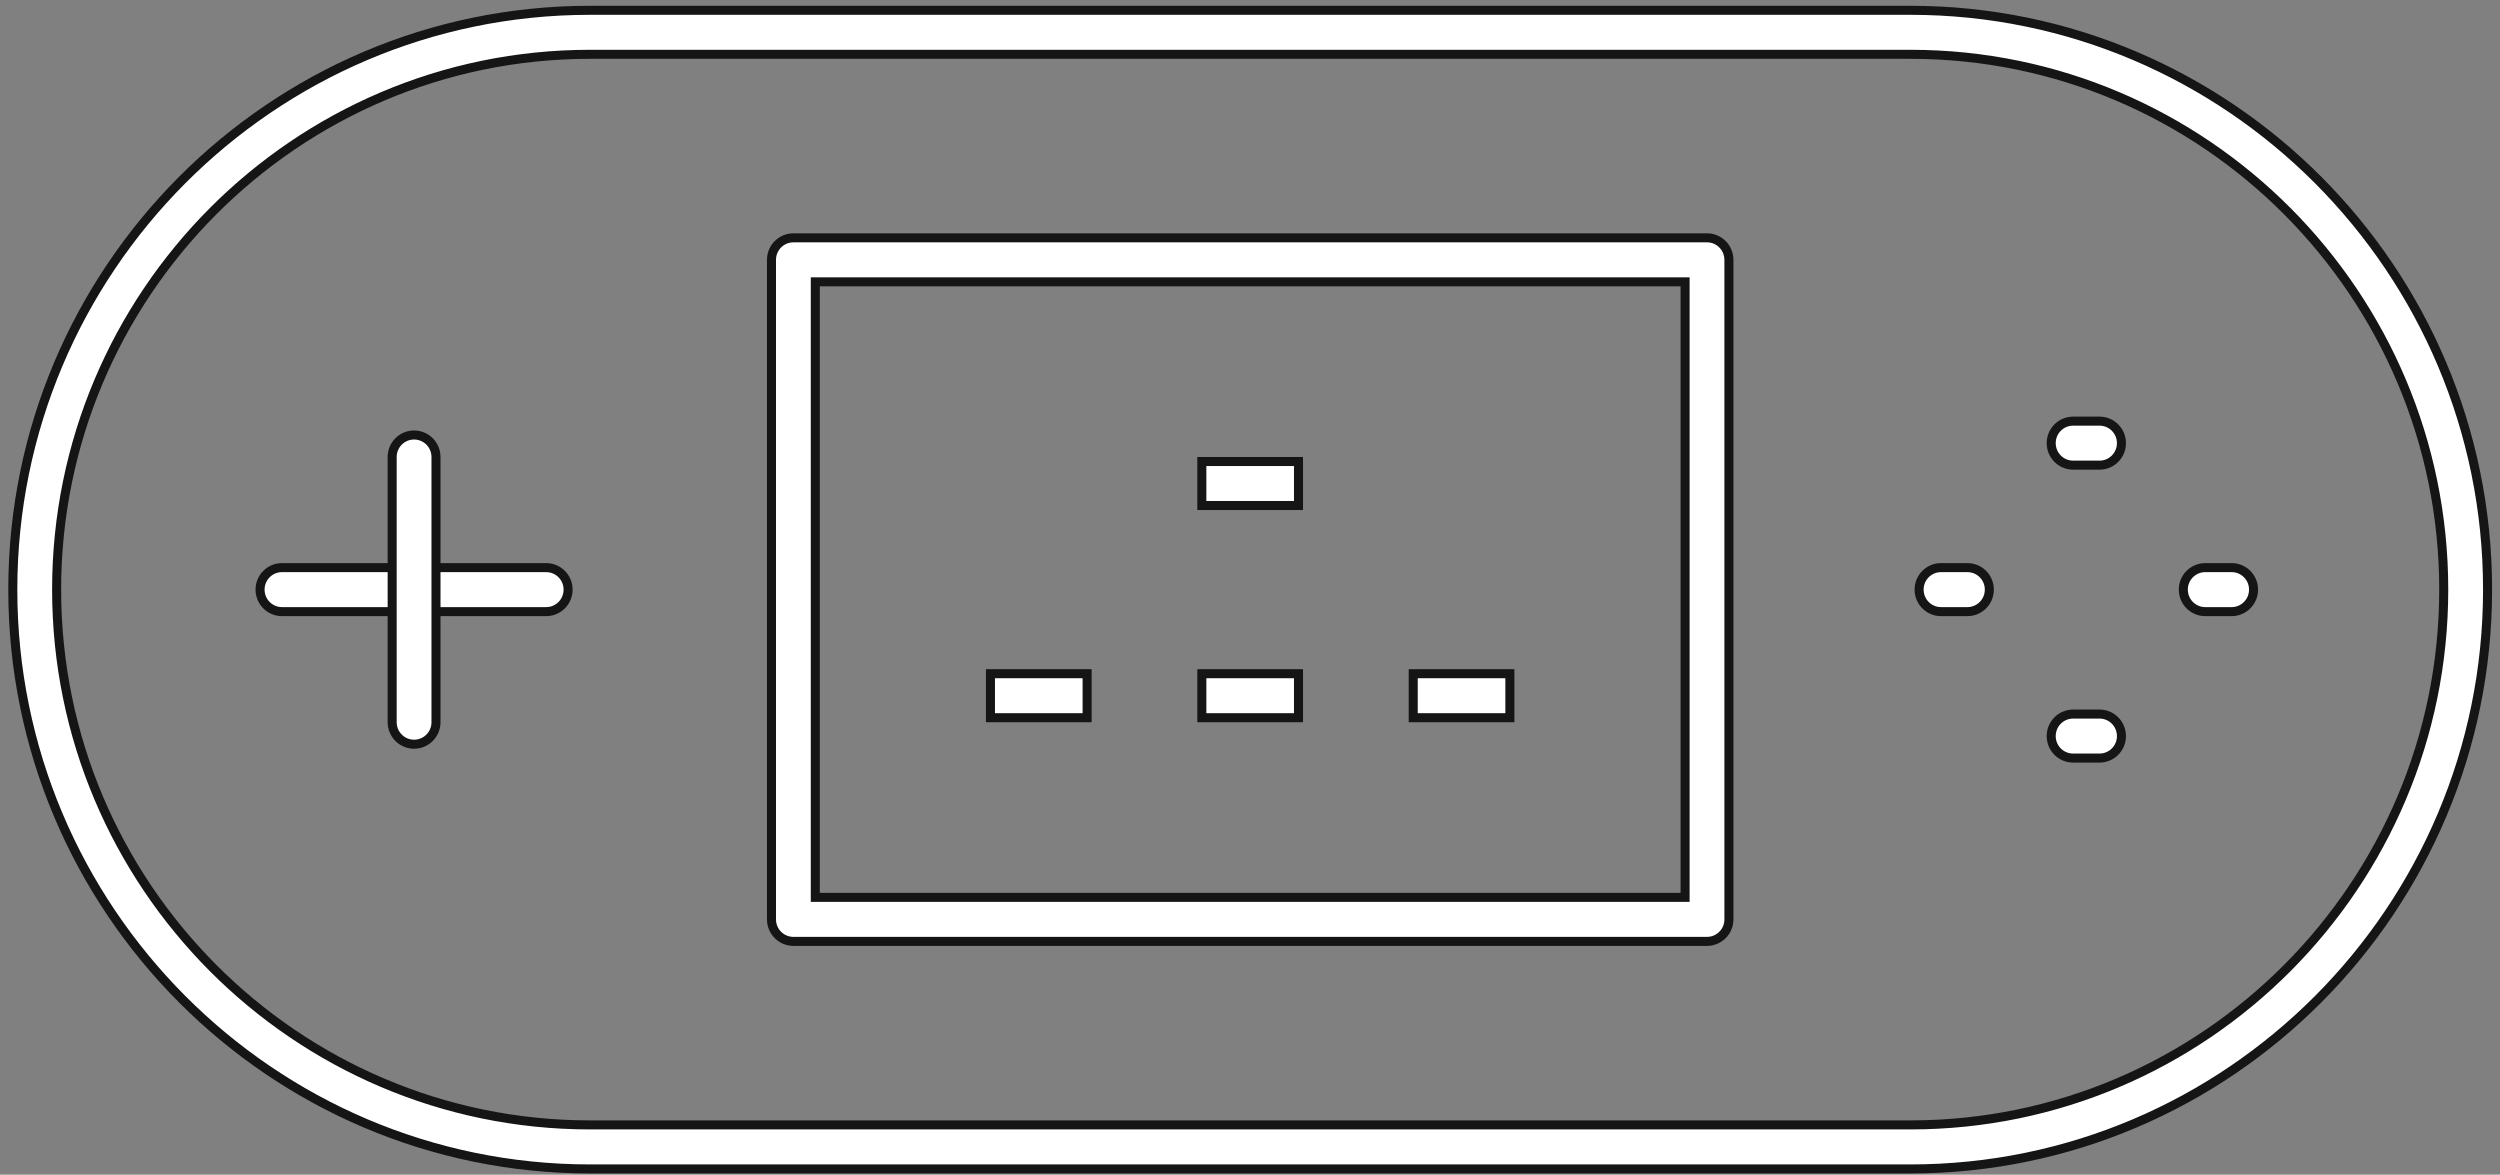 <?xml version="1.0" encoding="UTF-8"?> <svg xmlns="http://www.w3.org/2000/svg" width="83" height="39" viewBox="0 0 83 39" fill="none"><rect x="0" y="0" width="83" height="39" fill="#808080" stroke="none"/> <path d="M63.427 38.809H19.587C9.021 38.809 0.425 30.181 0.425 19.575C0.425 8.969 9.021 0.342 19.587 0.342H63.427C73.99 0.342 82.587 8.969 82.587 19.575C82.587 30.181 73.99 38.809 63.427 38.809ZM19.587 1.803C9.823 1.803 1.88 9.776 1.88 19.575C1.88 29.374 9.823 37.347 19.587 37.347H63.427C73.191 37.347 81.132 29.374 81.132 19.575C81.132 9.776 73.191 1.803 63.427 1.803H19.587Z" fill="white" stroke="#151515" stroke-width="0.3"></path> <path d="M27.068 29.643V29.793H27.218H55.795H55.945V29.643V9.507V9.357H55.795H27.218H27.068V9.507V29.643ZM56.673 31.254H26.341C25.939 31.254 25.613 30.928 25.613 30.524V8.627C25.613 8.222 25.939 7.896 26.341 7.896H56.673C57.074 7.896 57.4 8.222 57.4 8.627V30.524C57.4 30.928 57.074 31.254 56.673 31.254Z" fill="white" stroke="#151515" stroke-width="0.3"></path> <path d="M18.134 20.306H9.361C8.96 20.306 8.634 19.979 8.634 19.575C8.634 19.171 8.96 18.845 9.361 18.845H18.134C18.535 18.845 18.861 19.171 18.861 19.575C18.861 19.979 18.535 20.306 18.134 20.306Z" fill="white" stroke="#151515" stroke-width="0.3"></path> <path d="M13.747 24.708C13.346 24.708 13.02 24.382 13.02 23.978V15.172C13.02 14.768 13.346 14.442 13.747 14.442C14.149 14.442 14.475 14.768 14.475 15.172V23.978C14.475 24.382 14.149 24.708 13.747 24.708Z" fill="white" stroke="#151515" stroke-width="0.3"></path> <path d="M69.705 15.443H68.827C68.426 15.443 68.1 15.117 68.1 14.712C68.1 14.308 68.426 13.982 68.827 13.982H69.705C70.106 13.982 70.432 14.308 70.432 14.712C70.432 15.117 70.106 15.443 69.705 15.443Z" fill="white" stroke="#151515" stroke-width="0.3"></path> <path d="M69.705 25.168H68.827C68.426 25.168 68.1 24.842 68.1 24.438C68.1 24.033 68.426 23.707 68.827 23.707H69.705C70.106 23.707 70.432 24.033 70.432 24.438C70.432 24.842 70.106 25.168 69.705 25.168Z" fill="white" stroke="#151515" stroke-width="0.3"></path> <path d="M65.318 20.306H64.441C64.04 20.306 63.714 19.979 63.714 19.575C63.714 19.171 64.04 18.845 64.441 18.845H65.318C65.72 18.845 66.046 19.171 66.046 19.575C66.046 19.979 65.72 20.306 65.318 20.306Z" fill="white" stroke="#151515" stroke-width="0.3"></path> <path d="M74.091 20.306H73.214C72.812 20.306 72.486 19.979 72.486 19.575C72.486 19.171 72.812 18.845 73.214 18.845H74.091C74.492 18.845 74.818 19.171 74.818 19.575C74.818 19.979 74.492 20.306 74.091 20.306Z" fill="white" stroke="#151515" stroke-width="0.3"></path> <path d="M39.901 15.322H43.11V16.783H39.901V15.322Z" fill="white" stroke="#151515" stroke-width="0.3"></path> <path d="M39.901 22.367H43.11V23.828H39.901V22.367Z" fill="white" stroke="#151515" stroke-width="0.3"></path> <path d="M32.883 22.367H36.092V23.828H32.883V22.367Z" fill="white" stroke="#151515" stroke-width="0.3"></path> <path d="M46.919 22.367H50.128V23.828H46.919V22.367Z" fill="white" stroke="#151515" stroke-width="0.3"></path> </svg> 
